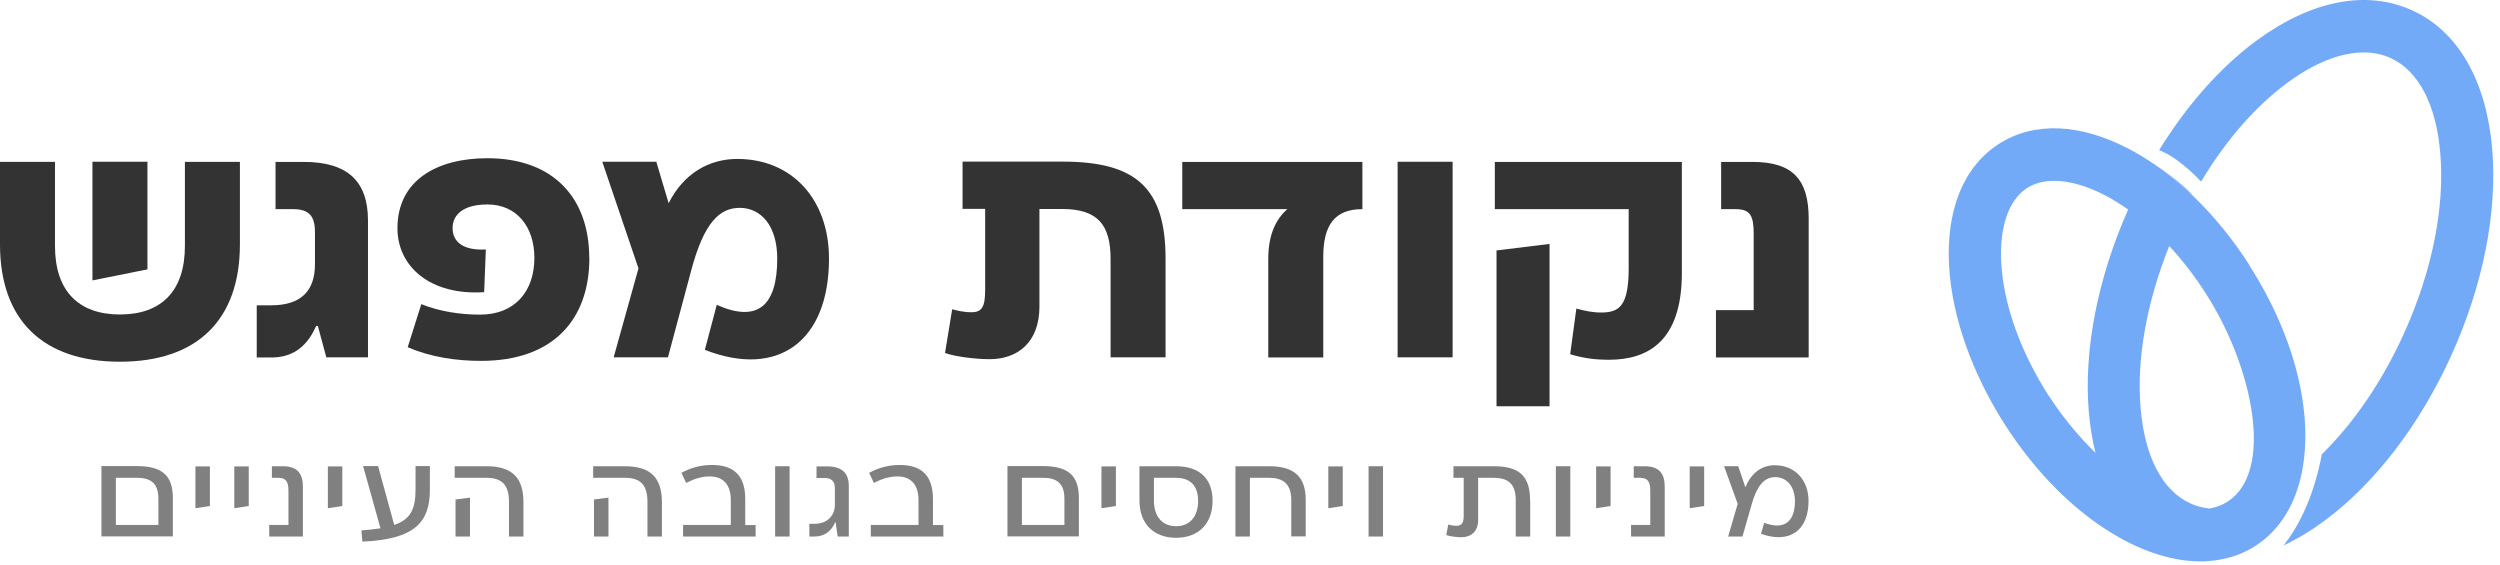 <svg xmlns="http://www.w3.org/2000/svg" width="323" height="73" viewBox="0 0 323 73" fill="none"><path d="M30.996 20.917V31.569C30.996 41.381 25.431 46.734 15.498 46.734C5.565 46.734 0 41.381 0 31.569V20.917H7.105V31.789C7.105 37.562 10.114 40.632 15.498 40.632C20.881 40.632 23.89 37.562 23.89 31.789V20.917H30.996ZM19.05 34.803L11.945 36.228V20.899H19.05V34.785V34.803Z" fill="#333333"></path><path d="M47.544 28.482V46.169H42.161L41.073 42.131L40.856 42.094C39.478 45.255 37.339 46.187 35.056 46.187H33.17V39.445H35.056C38.862 39.445 40.693 37.6 40.693 34.146V30.017C40.693 27.916 39.95 27.021 37.847 27.021H35.599V20.918H39.224C44.862 20.918 47.544 23.366 47.544 28.5V28.482Z" fill="#333333"></path><path d="M76.148 33.324C76.148 41.29 71.471 46.625 62.154 46.625C59.019 46.625 55.683 46.168 52.675 44.853L54.433 39.298C56.771 40.23 59.399 40.65 62.028 40.65C66.505 40.65 69.042 37.654 69.042 33.324C69.042 29.231 66.704 26.417 62.988 26.417C59.979 26.417 58.475 27.641 58.475 29.487C58.475 31.332 59.979 32.392 62.771 32.227L62.553 37.745C55.611 38.202 51.351 34.456 51.351 29.487C51.351 23.293 56.445 20.442 62.97 20.442C71.489 20.442 76.13 25.577 76.13 33.324H76.148Z" fill="#333333"></path><path d="M107.107 33.415C107.107 44.067 100.546 48.909 91.066 45.2L92.606 39.39C97.917 41.747 100.419 39.481 100.419 33.415C100.419 29.121 98.28 26.855 95.579 26.855C93.023 26.855 90.975 28.664 89.307 34.931L86.299 46.168H79.284L82.492 34.676L77.815 20.899H84.794L86.389 26.253C88.31 22.416 91.609 20.534 95.253 20.534C102.394 20.534 107.107 25.832 107.107 33.415Z" fill="#333333"></path><path d="M150.591 33.452V46.168H143.486V33.452C143.486 29.03 141.818 27.002 137.214 27.002H134.296V39.591C134.296 44.341 131.378 46.406 127.861 46.406C126.067 46.406 123.348 46.077 122.097 45.602L123.022 39.956C123.656 40.12 124.436 40.34 125.523 40.34C126.864 40.34 127.281 39.627 127.281 37.471V26.983H124.363V20.881H137.305C146.821 20.881 150.591 24.334 150.591 33.433V33.452Z" fill="#333333"></path><path d="M176.022 20.918V27.021C172.397 27.021 170.965 29.122 170.965 33.215V46.187H163.86V33.47C163.86 30.401 164.784 28.373 166.325 27.021H152.748V20.918H176.022Z" fill="#333333"></path><path d="M187.677 46.168H180.572V20.899H187.677V46.168Z" fill="#333333"></path><path d="M217.295 20.918V35.279C217.295 44.25 212.746 46.48 207.888 46.48C206.003 46.48 204.498 46.26 202.867 45.767L203.665 39.865C204.716 40.158 205.749 40.377 206.873 40.377C209.247 40.377 210.426 39.5 210.426 34.603V27.021H193.133V20.918H217.277H217.295ZM200.202 52.491H193.351V32.356L200.202 31.515V52.491Z" fill="#333333"></path><path d="M221.682 40.066H226.576V30.218C226.576 27.825 226.123 27.021 224.201 27.021H222.371V20.918H226.413C231.669 20.918 233.681 23.238 233.681 28.245V46.187H221.7V40.084L221.682 40.066Z" fill="#333333"></path><path d="M22.331 64.311V69.3H13.105V60.219H17.709C20.936 60.219 22.331 61.443 22.331 64.311ZM20.464 67.82V64.458C20.464 62.557 19.612 61.735 17.691 61.735H14.972V67.82H20.464Z" fill="#808080"></path><path d="M27.117 60.238V65.372L25.25 65.664V60.256H27.117V60.238Z" fill="#808080"></path><path d="M32.138 60.238V65.372L30.271 65.664V60.256H32.138V60.238Z" fill="#808080"></path><path d="M34.784 67.82H37.267V63.38C37.267 62.248 36.941 61.736 35.962 61.736H35.128V60.238H36.524C38.391 60.238 39.134 61.133 39.134 62.924V69.319H34.784V67.82Z" fill="#808080"></path><path d="M44.227 60.238V65.372L42.36 65.664V60.256H44.227V60.238Z" fill="#808080"></path><path d="M55.538 60.237V63.27C55.538 67.272 53.834 69.683 46.819 69.976L46.693 68.532C47.635 68.459 48.433 68.368 49.158 68.258L46.91 60.219H48.85L50.934 67.82C53 67.125 53.689 65.828 53.689 63.252V60.219H55.556L55.538 60.237Z" fill="#808080"></path><path d="M62.843 60.238C66.124 60.238 67.628 61.681 67.628 64.879V69.319H65.761V64.879C65.761 62.668 64.891 61.736 62.843 61.736H58.747V60.238H62.843ZM60.722 64.276V69.319H58.855V64.531L60.722 64.294V64.276Z" fill="#808080"></path><path d="M80.733 60.238C84.014 60.238 85.519 61.681 85.519 64.879V69.319H83.652V64.879C83.652 62.668 82.782 61.736 80.733 61.736H76.637V60.238H80.733ZM78.613 64.276V69.319H76.746V64.531L78.613 64.294V64.276Z" fill="#808080"></path><path d="M97.627 67.82V69.319H88.256V67.82H94.418V64.586C94.418 62.777 93.567 61.553 91.7 61.553C90.576 61.553 89.579 61.919 88.654 62.394L88.038 61.096C89.289 60.402 90.63 60.073 91.99 60.073C95.053 60.073 96.285 61.699 96.285 64.477V67.838H97.627V67.82Z" fill="#808080"></path><path d="M102.014 69.319H100.147V60.238H102.014V69.319Z" fill="#808080"></path><path d="M109.663 62.741V69.318H108.231L107.959 67.473H107.904C107.397 68.661 106.49 69.318 105.24 69.318H104.569V67.674H105.24C106.962 67.674 107.868 66.541 107.868 65.207V63.106C107.868 62.174 107.433 61.754 106.509 61.754H105.494V60.256H106.853C108.738 60.256 109.663 61.096 109.663 62.759V62.741Z" fill="#808080"></path><path d="M121.879 67.82V69.319H112.508V67.82H118.671V64.586C118.671 62.777 117.819 61.553 115.952 61.553C114.828 61.553 113.831 61.919 112.907 62.394L112.291 61.096C113.541 60.402 114.883 60.073 116.242 60.073C119.306 60.073 120.538 61.699 120.538 64.477V67.838H121.879V67.82Z" fill="#808080"></path><path d="M139.389 64.311V69.3H130.163V60.219H134.767C137.994 60.219 139.389 61.443 139.389 64.311ZM137.523 67.82V64.458C137.523 62.557 136.671 61.735 134.749 61.735H132.03V67.82H137.523Z" fill="#808080"></path><path d="M144.174 60.238V65.372L142.307 65.664V60.256H144.174V60.238Z" fill="#808080"></path><path d="M156.664 64.696C156.664 67.638 154.869 69.483 151.951 69.483C149.033 69.483 147.22 67.638 147.22 64.696V60.238H151.951C154.978 60.238 156.664 61.846 156.664 64.696ZM154.797 64.696C154.797 62.832 153.836 61.736 151.951 61.736H149.087V64.696C149.087 66.706 150.138 67.985 151.951 67.985C153.764 67.985 154.797 66.706 154.797 64.696Z" fill="#808080"></path><path d="M168.699 64.605V69.3H166.832V64.605C166.832 62.686 165.944 61.736 163.987 61.736H161.485V69.319H159.618V60.238H163.987C167.213 60.238 168.699 61.59 168.699 64.605Z" fill="#808080"></path><path d="M173.484 60.238V65.372L171.617 65.664V60.256H173.484V60.238Z" fill="#808080"></path><path d="M178.687 69.319H176.82V60.238H178.687V69.319Z" fill="#808080"></path><path d="M197.701 64.641V69.319H195.834V64.641C195.834 62.668 195 61.736 192.988 61.736H190.976V67.163C190.976 68.697 190.052 69.41 188.783 69.41C188.185 69.41 187.333 69.3 186.861 69.136L187.115 67.766C187.423 67.857 187.75 67.93 188.185 67.93C188.855 67.93 189.109 67.546 189.109 66.669V61.736H187.786V60.238H193.006C196.305 60.238 197.683 61.517 197.683 64.641H197.701Z" fill="#808080"></path><path d="M202.885 69.319H201.018V60.238H202.885V69.319Z" fill="#808080"></path><path d="M208.087 60.238V65.372L206.22 65.664V60.256H208.087V60.238Z" fill="#808080"></path><path d="M210.734 67.82H213.217V63.38C213.217 62.248 212.891 61.736 211.912 61.736H211.078V60.238H212.474C214.341 60.238 215.084 61.133 215.084 62.924V69.319H210.734V67.82Z" fill="#808080"></path><path d="M220.177 60.238V65.372L218.31 65.664V60.256H220.177V60.238Z" fill="#808080"></path><path d="M233.663 64.732C233.663 68.532 231.234 70.287 227.518 68.971L227.935 67.546C230.545 68.532 231.905 67.4 231.905 64.732C231.905 62.832 230.817 61.644 229.367 61.644C227.808 61.644 226.938 62.996 226.34 65.079L225.126 69.318H223.277L224.509 65.097L222.751 60.237H224.582L225.506 62.96C226.177 61.279 227.482 60.109 229.276 60.109C231.905 60.109 233.663 62.01 233.663 64.732Z" fill="#808080"></path><path d="M321.991 19.219C321.23 10.394 317.568 4.035 311.677 1.349C305.768 -1.355 298.627 0.034 291.521 5.259C286.845 8.713 282.531 13.591 278.96 19.401C281.443 20.333 284.071 23.129 284.38 23.458C287.552 18.177 291.376 13.755 295.491 10.723C299.025 8.11 302.433 6.776 305.388 6.776C306.638 6.776 307.817 7.013 308.886 7.507C312.475 9.151 314.759 13.518 315.285 19.803C315.883 26.783 314.233 35.023 310.626 43.008C307.817 49.238 304.119 54.647 299.968 58.703C299.642 60.603 298.427 66.212 295.038 70.469C296.796 69.647 298.554 68.588 300.313 67.29C306.838 62.467 312.674 54.848 316.753 45.822C320.831 36.796 322.68 27.349 321.991 19.237V19.219Z" fill="#73AAF7"></path><path d="M283.329 25.304C283.329 25.304 283.329 25.285 283.347 25.266C283.347 25.266 283.347 25.304 283.329 25.304Z" fill="#73AAF7"></path><path d="M283.328 25.302C282.096 23.676 278.144 21.082 278.018 21.009C279.848 22.233 281.625 23.676 283.328 25.302Z" fill="#73AAF7"></path><path d="M290.633 34.255C288.476 30.893 285.993 27.86 283.328 25.302C281.625 23.676 279.848 22.233 278.017 21.008C277.057 20.369 276.078 19.766 275.081 19.254C268.719 15.911 262.719 15.691 258.188 18.633C253.656 21.593 251.408 27.184 251.825 34.419C252.206 40.942 254.78 48.214 259.039 54.865C266.127 65.919 276.078 72.533 284.307 72.533C284.615 72.533 284.923 72.533 285.232 72.497C287.479 72.351 289.6 71.711 291.467 70.487C294.621 68.422 296.597 65.079 297.412 60.968C298.899 53.549 296.615 43.628 290.597 34.255H290.633ZM264.713 51.174C261.07 45.492 258.876 39.407 258.568 34.017C258.296 29.395 259.493 25.869 261.867 24.315C262.846 23.676 264.06 23.365 265.42 23.365C267.359 23.365 269.607 24.005 272 25.247C272.997 25.777 273.975 26.38 274.954 27.074C271.003 35.991 269.19 45.291 269.879 53.294C270.042 55.139 270.332 56.893 270.731 58.501C268.501 56.327 266.417 53.787 264.713 51.138V51.174ZM282.966 65.024C279.377 63.379 277.093 59.013 276.567 52.727C276.023 46.405 277.347 39.06 280.265 31.788C281.969 33.615 283.564 35.68 284.996 37.928C291.141 47.502 293.823 60.876 287.842 64.786C287.117 65.261 286.319 65.554 285.467 65.7C284.579 65.609 283.745 65.389 282.948 65.024H282.966Z" fill="#73AAF7"></path></svg>